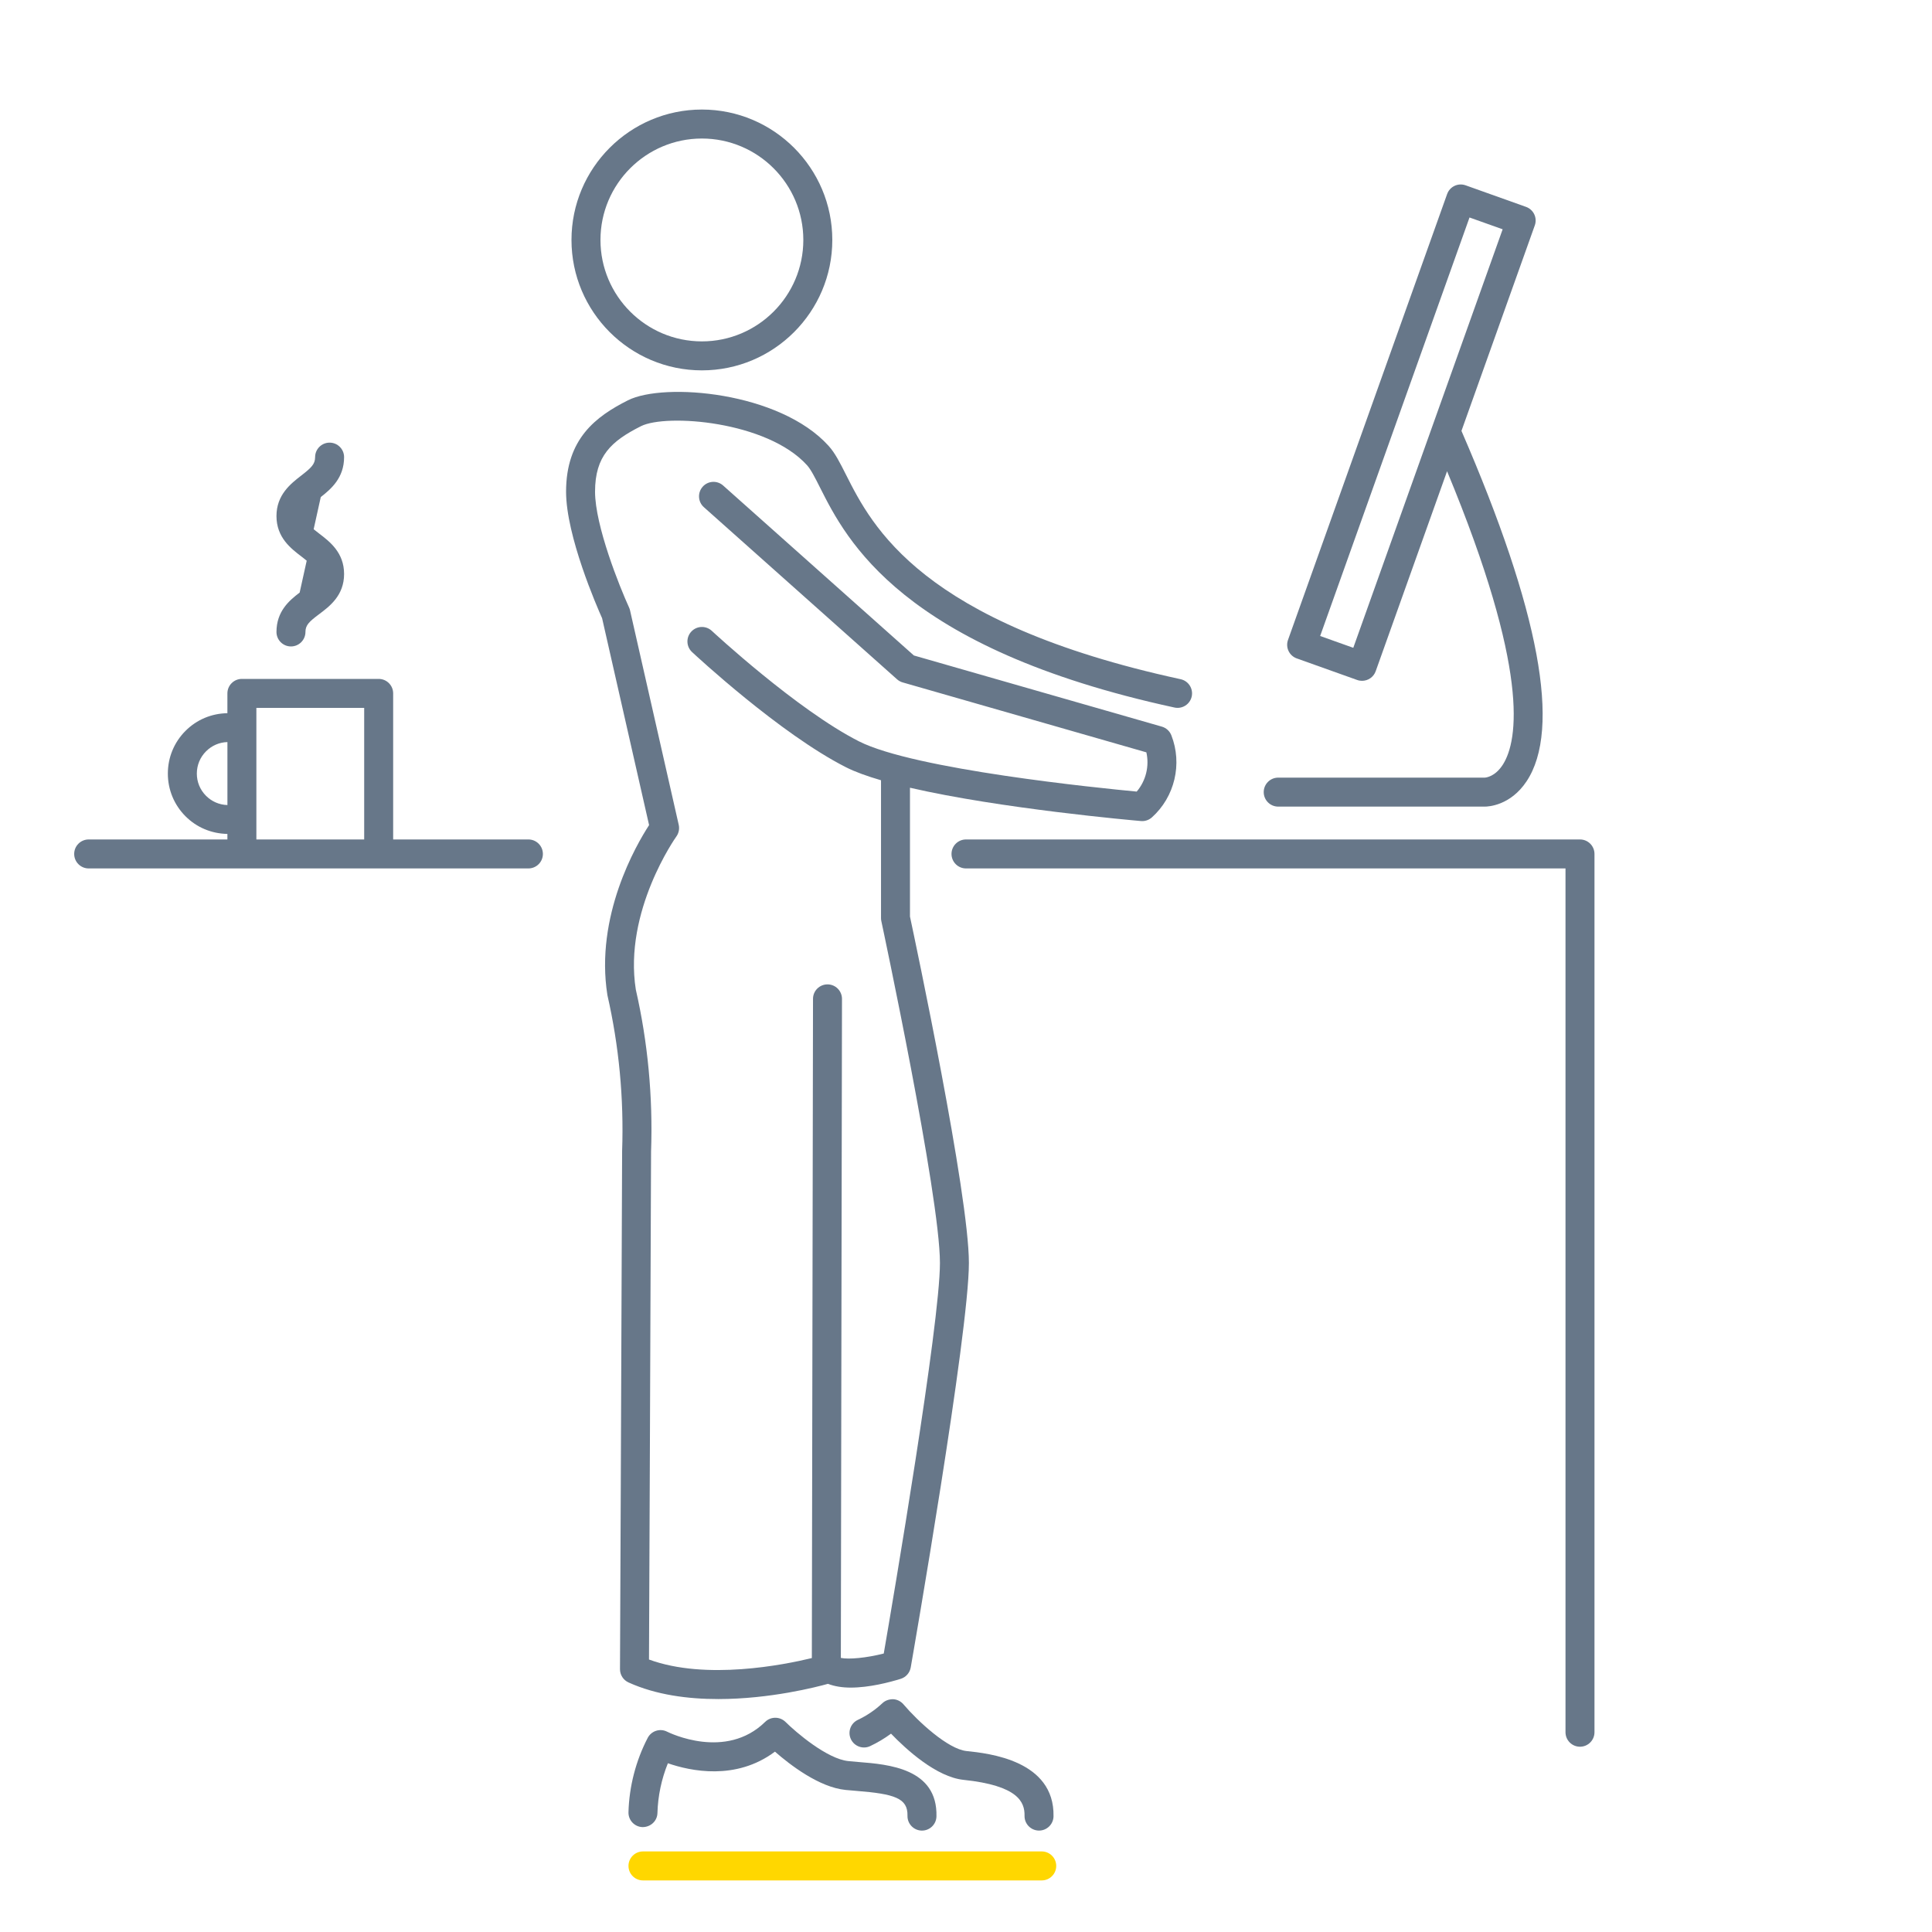 <?xml version="1.0" encoding="utf-8"?>
<!-- Generator: Adobe Illustrator 23.0.1, SVG Export Plug-In . SVG Version: 6.00 Build 0)  -->
<svg version="1.1" id="Layer_1" xmlns="http://www.w3.org/2000/svg" xmlns:xlink="http://www.w3.org/1999/xlink" x="0px" y="0px"
	 viewBox="0 0 100 100" style="enable-background:new 0 0 100 100;" xml:space="preserve">
<style type="text/css">
	.st0{fill:#677789;}
	.st1{fill:#FFD700;}
</style>
<title>CH_Brand_Product_Attributes_Design_R6_Magenta</title>
<g>
	<path class="st0" d="M37.176,87.943c2.682,0,5.1-0.626,5.679-0.788c0.349,0.135,0.752,0.195,1.175,0.195
		c0.966,0,2.008-0.273,2.592-0.454c0.269-0.084,0.468-0.311,0.517-0.588
		c0.123-0.704,3.011-17.295,3.011-20.938c0-3.557-2.781-16.671-3.05-17.929v-6.668
		c4.689,1.084,11.583,1.692,11.956,1.724C59.077,42.499,59.099,42.5,59.12,42.5
		c0.184,0,0.362-0.068,0.501-0.191c1.185-1.062,1.589-2.771,1.007-4.253
		c-0.086-0.217-0.268-0.382-0.491-0.446l-12.835-3.683l-9.872-8.796
		c-0.311-0.277-0.784-0.248-1.059,0.061c-0.275,0.31-0.248,0.783,0.061,1.059l10,8.91
		c0.084,0.075,0.184,0.13,0.292,0.161l12.612,3.619c0.161,0.715-0.024,1.473-0.5,2.031
		c-1.955-0.184-11.509-1.145-14.375-2.6c-3.215-1.632-7.574-5.679-7.618-5.72
		c-0.302-0.28-0.777-0.266-1.06,0.038c-0.283,0.303-0.266,0.777,0.037,1.06
		c0.184,0.172,4.557,4.232,7.962,5.96c0.472,0.24,1.097,0.465,1.819,0.676v7.135
		c0,0.053,0.005,0.105,0.017,0.157c0.03,0.142,3.033,14.193,3.033,17.693
		c0,3.186-2.431,17.445-2.908,20.215c-0.891,0.226-1.806,0.315-2.221,0.227l0.059-34.111
		c0-0.414-0.334-0.75-0.749-0.751c-0,0-0.001,0-0.001,0c-0.414,0-0.75,0.335-0.75,0.749
		L42.021,85.821c-1.44,0.35-5.48,1.159-8.429,0.076c0.012-2.778,0.072-16.424,0.107-26.291
		c0.1-2.833-0.169-5.67-0.789-8.384c-0.641-4.06,2.07-7.886,2.098-7.924
		c0.125-0.175,0.17-0.396,0.123-0.605l-2.52-11.1c-0.011-0.05-0.028-0.099-0.049-0.146
		c-0.49-1.071-1.762-4.237-1.762-5.998c0-1.844,0.835-2.614,2.377-3.39
		c1.306-0.656,6.53-0.267,8.597,2.023c0.199,0.219,0.419,0.655,0.674,1.161
		c1.361,2.697,4.195,8.309,18.343,11.379c0.404,0.088,0.805-0.168,0.893-0.574
		c0.087-0.405-0.17-0.804-0.574-0.892c-13.45-2.918-15.969-7.909-17.323-10.589
		c-0.316-0.627-0.566-1.122-0.9-1.49c-2.528-2.801-8.513-3.298-10.384-2.357
		c-1.663,0.837-3.203,1.99-3.203,4.73c0,2.296,1.606,5.971,1.865,6.549l2.432,10.709
		c-0.677,1.042-2.805,4.714-2.158,8.798c0.601,2.636,0.857,5.344,0.762,8.07
		c-0.04,11.06-0.11,26.819-0.11,26.82c-0.001,0.295,0.171,0.564,0.441,0.687
		C33.956,87.729,35.61,87.943,37.176,87.943z"/>
	<path class="st0" d="M36.33,19.17c3.722,0,6.75-3.028,6.75-6.75s-3.028-6.75-6.75-6.75s-6.75,3.028-6.75,6.75
		S32.608,19.17,36.33,19.17z M36.33,7.17c2.895,0,5.25,2.355,5.25,5.25s-2.355,5.25-5.25,5.25
		s-5.25-2.355-5.25-5.25S33.435,7.17,36.33,7.17z"/>
	<path class="st0" d="M66.16,41.75h10.676c0.005,0,0.01,0,0.016,0c0.188,0,1.325-0.054,2.159-1.303
		c1.811-2.715,0.676-8.822-3.366-18.144l3.796-10.637c0.067-0.187,0.057-0.394-0.028-0.573
		s-0.238-0.318-0.426-0.385L75.86,9.592c-0.389-0.139-0.819,0.063-0.958,0.455l-8.235,23.075
		c-0.067,0.187-0.057,0.394,0.028,0.573s0.238,0.318,0.426,0.385l3.127,1.116
		c0.083,0.03,0.168,0.043,0.252,0.043c0.308,0,0.597-0.191,0.706-0.498l3.694-10.35
		c4.272,10.294,3.678,13.921,2.897,15.171c-0.406,0.648-0.899,0.687-0.947,0.688H66.16
		c-0.414,0-0.75,0.336-0.75,0.75S65.746,41.75,66.16,41.75z M70.046,33.53l-1.715-0.611l7.731-21.662
		l1.715,0.611L70.046,33.53z"/>
	<path class="st0" d="M81.78,43.45H50c-0.414,0-0.75,0.336-0.75,0.75s0.336,0.75,0.75,0.75h31.03v44.71
		c0,0.414,0.336,0.75,0.75,0.75s0.75-0.336,0.75-0.75V44.2C82.53,43.786,82.194,43.45,81.78,43.45z"/>
	<path class="st0" d="M27.35,43.45h-7v-7.56c0-0.414-0.336-0.75-0.75-0.75h-7.08c-0.414,0-0.75,0.336-0.75,0.75
		v1.025c-0.817,0.012-1.584,0.331-2.164,0.91c-0.592,0.591-0.918,1.377-0.918,2.212
		c-0.001,0.836,0.324,1.623,0.915,2.214c0.577,0.578,1.341,0.897,2.167,0.913v0.286H4.59
		c-0.414,0-0.75,0.336-0.75,0.75s0.336,0.75,0.75,0.75h7.93h7.08h7.75c0.414,0,0.75-0.336,0.75-0.75
		S27.764,43.45,27.35,43.45z M10.664,41.191c-0.308-0.308-0.477-0.717-0.476-1.153
		s0.17-0.845,0.479-1.152c0.298-0.298,0.691-0.466,1.104-0.476v3.259
		C11.352,41.657,10.961,41.489,10.664,41.191z M13.27,43.45V42.3v-4.52v-1.14h5.58v6.81H13.27z"
		/>
	<path class="st0" d="M14.31,32.71c0,0.414,0.336,0.75,0.75,0.75s0.75-0.336,0.75-0.75
		c0-0.356,0.195-0.536,0.71-0.922c0.544-0.408,1.29-0.968,1.29-2.078
		c0-1.112-0.749-1.681-1.296-2.097c-0.109-0.083-0.197-0.153-0.279-0.22l0.368-1.665
		c0.537-0.419,1.207-0.996,1.207-2.067c0-0.414-0.336-0.75-0.75-0.75s-0.75,0.336-0.75,0.75
		c0,0.363-0.197,0.55-0.719,0.955c-0.541,0.419-1.281,0.993-1.281,2.095
		c0,1.112,0.749,1.681,1.296,2.097c0.106,0.08,0.19,0.147,0.269,0.213l-0.365,1.651
		C14.972,31.079,14.31,31.642,14.31,32.71z"/>
	<path class="st0" d="M43.914,91.154c-1.106-0.109-2.725-1.5-3.255-2.026
		c-0.292-0.288-0.761-0.29-1.054-0.004c-2.038,1.998-4.954,0.567-5.075,0.508
		c-0.368-0.188-0.816-0.043-1.006,0.322c-0.614,1.184-0.958,2.513-0.994,3.846
		c-0.012,0.414,0.315,0.759,0.729,0.771c0.419-0.001,0.759-0.315,0.77-0.729
		c0.024-0.88,0.21-1.759,0.541-2.576c1.166,0.404,3.524,0.91,5.541-0.601
		c0.78,0.683,2.292,1.848,3.656,1.982c0.18,0.018,0.369,0.033,0.562,0.049
		c1.969,0.157,2.665,0.375,2.642,1.286c-0.01,0.414,0.317,0.758,0.731,0.769c0.006,0,0.013,0,0.019,0
		c0.405,0,0.739-0.323,0.75-0.731c0.062-2.492-2.495-2.696-4.022-2.818L43.914,91.154z"/>
	<path class="st1" d="M53.92,95.83H33.28c-0.414,0-0.75,0.336-0.75,0.75s0.336,0.75,0.75,0.75h20.64
		c0.414,0,0.75-0.336,0.75-0.75S54.334,95.83,53.92,95.83z"/>
	<path class="st0" d="M53.03,93.985c-0.008,0.414,0.321,0.756,0.735,0.765c0.005,0,0.01,0,0.015,0
		c0.407,0,0.741-0.326,0.75-0.735c0.058-2.905-3.374-3.263-4.502-3.381
		c-0.966-0.101-2.516-1.537-3.266-2.419c-0.133-0.156-0.325-0.252-0.53-0.264
		c-0.208-0.001-0.406,0.062-0.556,0.203c-0.378,0.355-0.807,0.646-1.275,0.867
		c-0.375,0.177-0.536,0.623-0.359,0.998c0.177,0.374,0.625,0.536,0.998,0.359
		c0.381-0.18,0.742-0.395,1.079-0.644c0.79,0.82,2.347,2.244,3.754,2.391
		C52.698,92.421,53.045,93.274,53.03,93.985z"/>
</g>
</svg>
